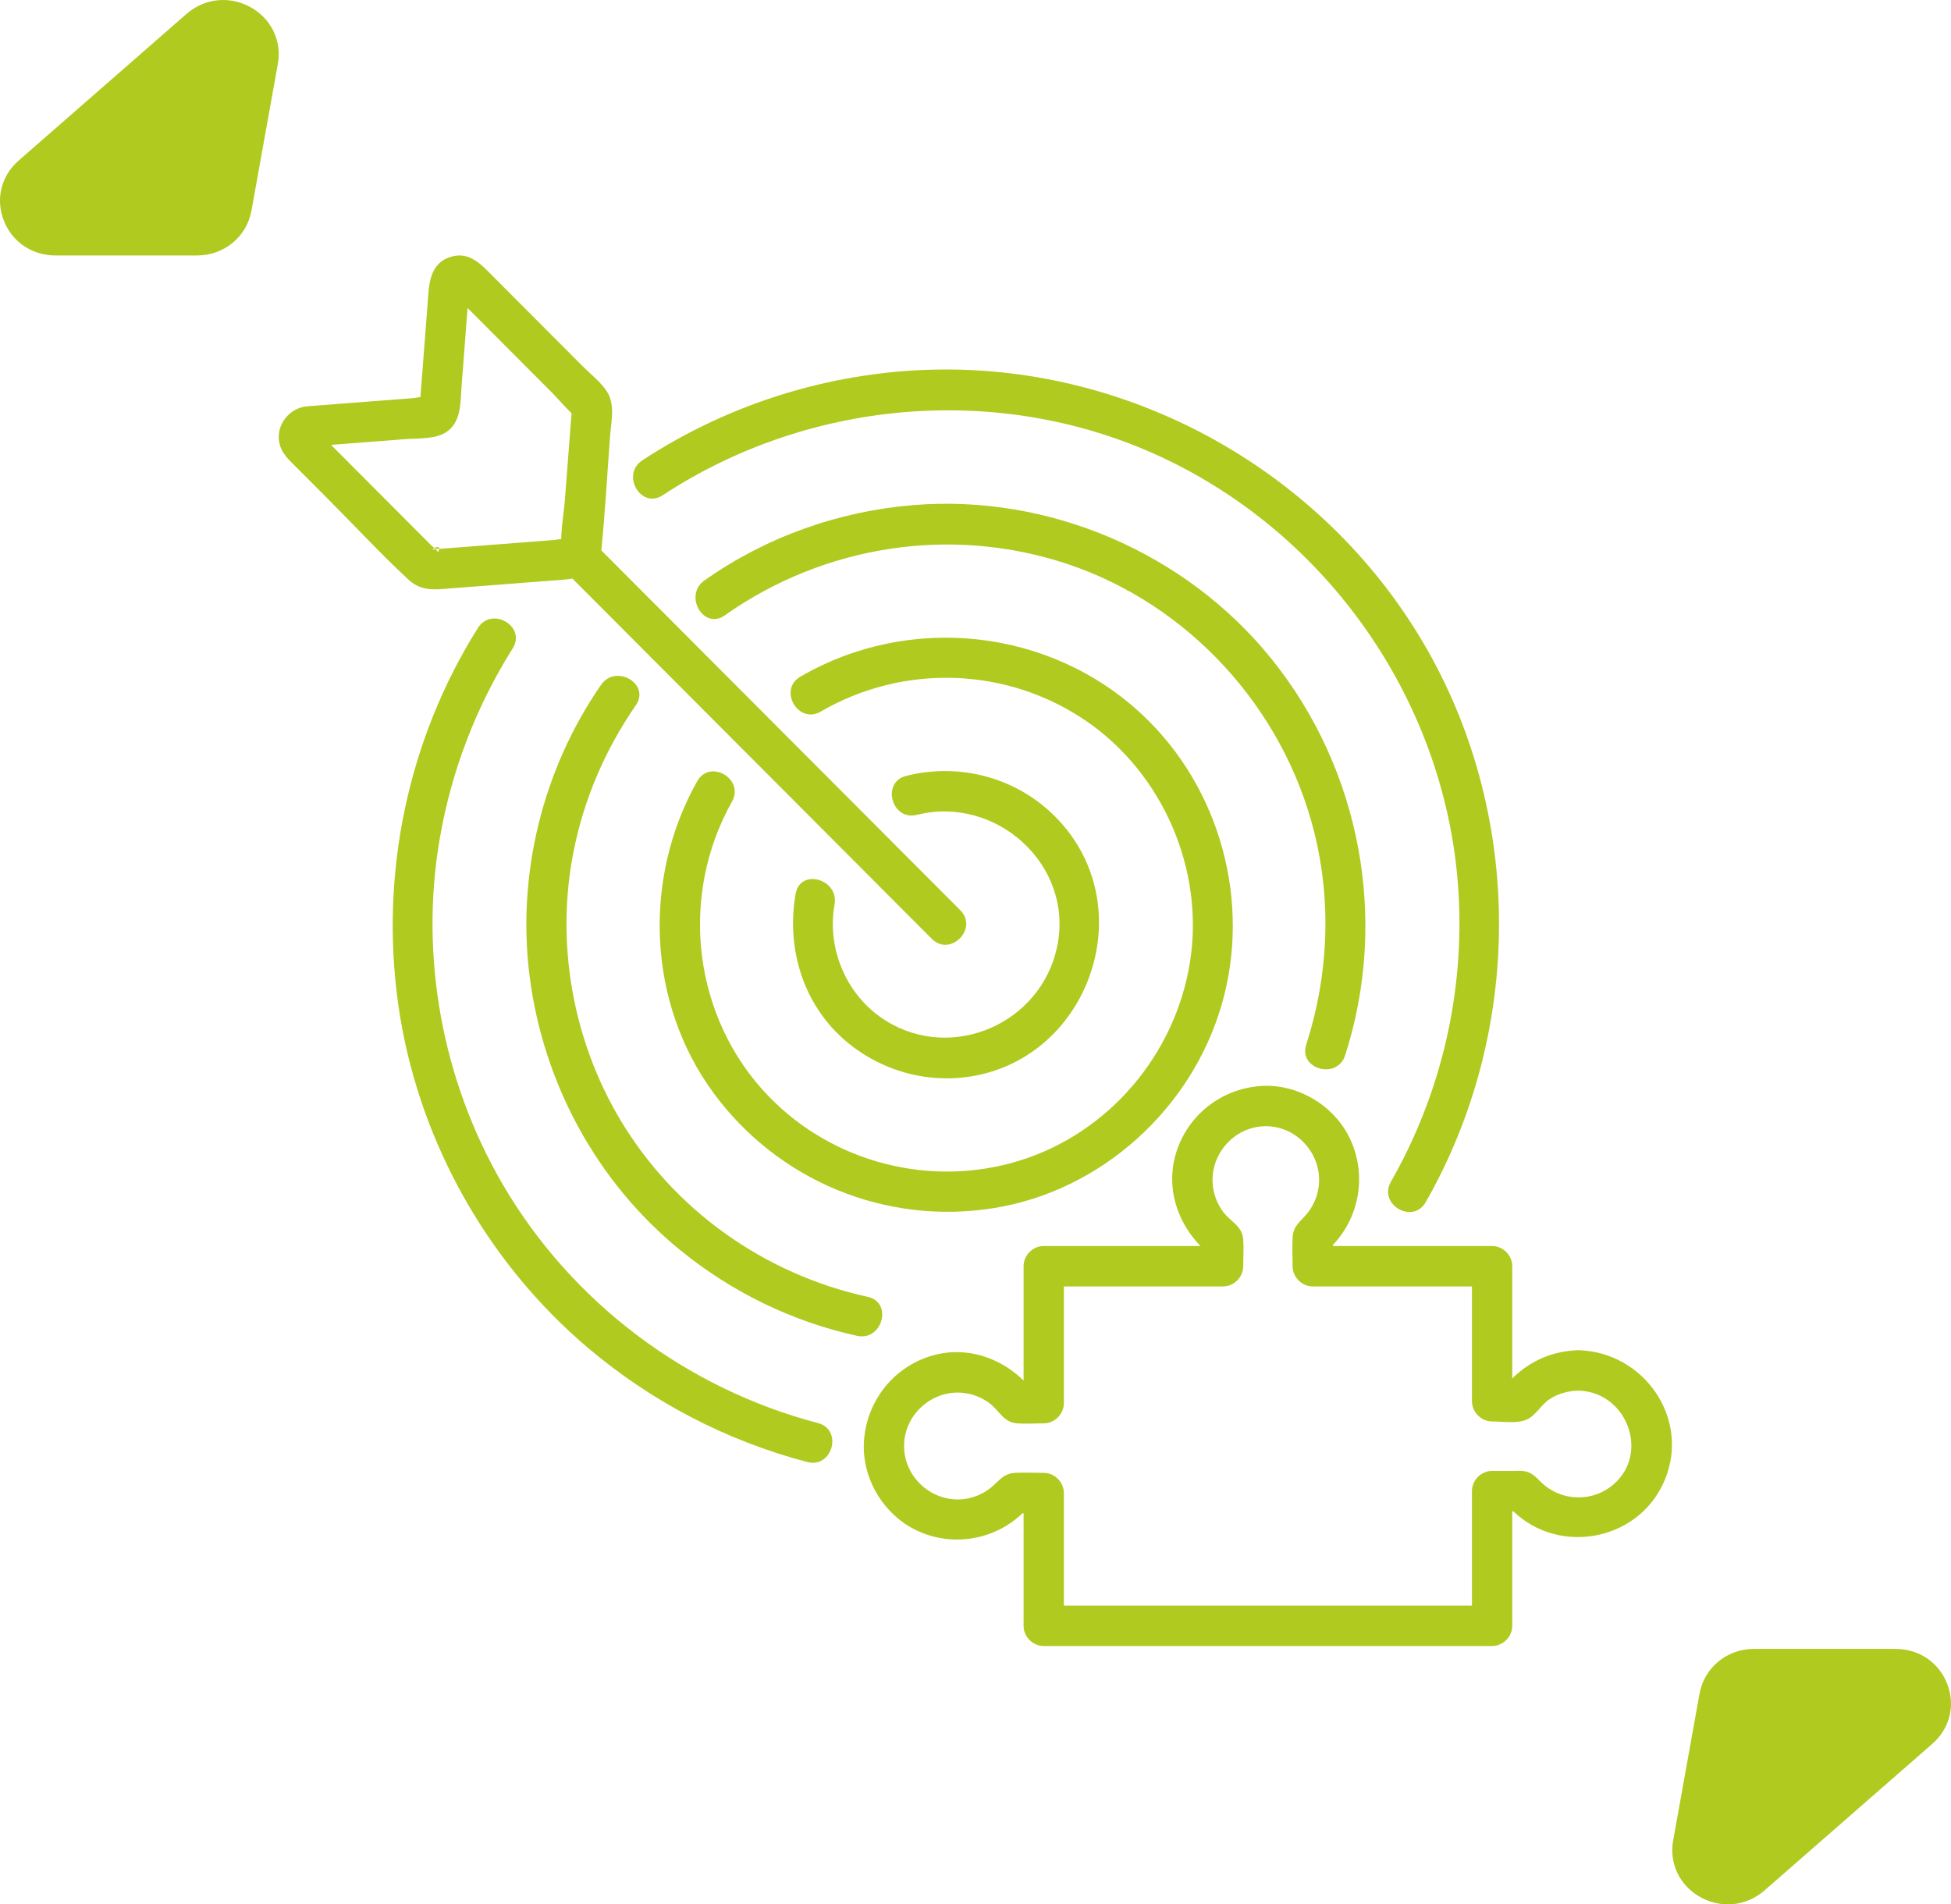 <?xml version="1.0" encoding="UTF-8"?> <svg xmlns="http://www.w3.org/2000/svg" width="84" height="82" viewBox="0 0 84 82" fill="none"><g clip-path="url(#clip0_8078_1389)"><path d="M39.476 35.086C42.877 34.233 46.248 37.234 45.517 40.756C44.833 44.058 41.022 45.742 38.148 43.956C36.469 42.914 35.586 40.886 35.932 38.943C36.126 37.848 34.454 37.377 34.258 38.48C33.84 40.828 34.581 43.276 36.431 44.839C38.071 46.225 40.282 46.758 42.368 46.233C46.794 45.117 48.793 39.629 46.09 35.934C44.461 33.708 41.675 32.741 39.016 33.409C37.933 33.68 38.391 35.359 39.476 35.086Z" fill="#B0CA1F"></path><path d="M35.335 30.64C38.908 28.56 43.398 28.714 46.805 31.072C50.081 33.34 51.857 37.459 51.238 41.405C50.612 45.394 47.742 48.791 43.878 49.981C40.075 51.152 35.87 50.074 33.099 47.211C29.83 43.831 29.218 38.602 31.515 34.519C32.065 33.542 30.567 32.664 30.017 33.641C27.669 37.813 27.863 43.166 30.716 47.055C33.503 50.854 38.142 52.764 42.784 52.02C47.405 51.28 51.292 47.76 52.596 43.272C53.879 38.859 52.55 33.956 49.212 30.804C45.24 27.05 39.166 26.397 34.459 29.138C33.493 29.699 34.367 31.203 35.335 30.64Z" fill="#B0CA1F"></path><path d="M37.361 55.841C32.911 54.865 29.008 52.105 26.677 48.169C24.659 44.759 23.925 40.625 24.682 36.728C25.128 34.433 26.048 32.289 27.375 30.368C28.014 29.446 26.51 28.575 25.877 29.49C23.363 33.126 22.241 37.663 22.805 42.054C23.392 46.63 25.688 50.889 29.266 53.812C31.49 55.629 34.095 56.903 36.899 57.519C37.988 57.757 38.453 56.081 37.361 55.841Z" fill="#B0CA1F"></path><path d="M31.204 26.498C35.49 23.469 40.968 22.622 45.953 24.284C51.186 26.029 55.253 30.491 56.587 35.844C57.339 38.86 57.193 42.023 56.241 44.977C55.897 46.045 57.572 46.502 57.915 45.44C59.795 39.602 58.586 33.139 54.744 28.371C51.059 23.796 45.161 21.267 39.316 21.75C36.089 22.015 32.976 23.124 30.328 24.995C29.422 25.635 30.288 27.144 31.204 26.498Z" fill="#B0CA1F"></path><path d="M35.219 61.276C29.544 59.787 24.609 56.078 21.643 50.995C19.047 46.544 18.058 41.191 18.934 36.105C19.436 33.189 20.502 30.42 22.074 27.918C22.671 26.968 21.171 26.093 20.576 27.04C17.564 31.833 16.364 37.577 17.137 43.183C17.932 48.936 20.903 54.309 25.332 58.052C28.073 60.369 31.29 62.043 34.759 62.953C35.839 63.236 36.301 61.559 35.219 61.276Z" fill="#B0CA1F"></path><path d="M28.531 21.325C34.957 17.106 43.323 16.452 50.271 19.808C57.426 23.266 62.324 30.477 62.797 38.441C63.055 42.783 62.04 47.114 59.884 50.887C59.328 51.86 60.827 52.737 61.383 51.765C65.559 44.457 65.61 35.258 61.428 27.936C57.217 20.563 49.191 15.905 40.721 15.91C36.099 15.912 31.521 17.285 27.655 19.822C26.724 20.433 27.593 21.941 28.531 21.325Z" fill="#B0CA1F"></path><path d="M13.281 19.231C14.672 19.123 16.064 19.016 17.456 18.908C17.988 18.868 18.73 18.918 19.195 18.618C19.867 18.184 19.817 17.358 19.871 16.656C19.937 15.794 20.003 14.932 20.069 14.072C20.098 13.689 20.128 13.306 20.157 12.925C20.169 12.76 20.249 12.479 20.203 12.316C20.129 12.053 19.398 12.396 19.517 12.644C19.54 12.694 19.612 12.733 19.647 12.775C19.822 12.986 20.043 13.172 20.237 13.367C20.823 13.955 21.41 14.543 21.996 15.131C22.602 15.739 23.208 16.346 23.814 16.954C23.881 17.02 24.675 17.916 24.744 17.885C24.606 17.948 24.64 17.37 24.601 17.89C24.576 18.212 24.552 18.536 24.526 18.86C24.459 19.734 24.392 20.61 24.325 21.484C24.275 22.139 24.13 22.858 24.169 23.515C24.193 23.916 24.765 23.235 24.543 23.2C24.327 23.162 24.037 23.238 23.819 23.255C22.205 23.379 20.592 23.503 18.978 23.629C18.899 23.634 18.774 23.619 18.703 23.649C18.387 23.783 19.094 23.278 18.863 23.779C18.875 23.755 18.55 23.465 18.527 23.442C17.939 22.853 17.352 22.264 16.763 21.673C16.066 20.975 15.369 20.276 14.671 19.576C14.417 19.321 14.162 19.066 13.908 18.811C13.839 18.742 13.769 18.645 13.689 18.591C13.671 18.58 13.657 18.549 13.637 18.539C13.63 18.532 13.624 18.527 13.617 18.52C13.452 18.352 13.416 18.578 13.511 19.199C14.599 18.952 14.139 17.274 13.05 17.522C12.252 17.703 11.757 18.589 12.123 19.354C12.23 19.577 12.384 19.744 12.555 19.916C13.069 20.43 13.581 20.944 14.094 21.459C15.251 22.617 16.373 23.828 17.57 24.943C18.044 25.384 18.513 25.404 19.103 25.358C19.976 25.291 20.85 25.223 21.722 25.156C22.562 25.091 23.4 25.027 24.239 24.962C25.096 24.896 25.797 24.595 25.897 23.613C26.06 22.003 26.144 20.38 26.268 18.765C26.316 18.158 26.486 17.433 26.146 16.884C25.89 16.468 25.445 16.127 25.104 15.787C23.818 14.496 22.53 13.206 21.243 11.916C20.736 11.407 20.219 10.805 19.4 11.061C18.453 11.357 18.468 12.323 18.407 13.13C18.334 14.078 18.261 15.025 18.188 15.973C18.158 16.366 18.128 16.759 18.098 17.152C18.091 17.236 18.055 17.364 18.074 17.446C18.155 17.783 18.373 16.977 18.5 17.088C18.426 17.023 17.895 17.135 17.807 17.142C17.378 17.174 16.95 17.208 16.522 17.241C15.605 17.311 14.686 17.382 13.769 17.453C13.606 17.465 13.444 17.478 13.281 17.491C12.175 17.576 12.165 19.317 13.281 19.231Z" fill="#B0CA1F"></path><path d="M41.346 39.195C39.552 37.397 37.757 35.598 35.963 33.799C33.106 30.934 30.248 28.069 27.391 25.205C26.739 24.549 26.085 23.895 25.433 23.241C24.643 22.448 23.415 23.678 24.205 24.472C26 26.271 27.794 28.069 29.588 29.868C32.446 32.733 35.304 35.598 38.161 38.462C38.813 39.117 39.466 39.771 40.12 40.426C40.91 41.218 42.137 39.989 41.346 39.195Z" fill="#B0CA1F"></path><path d="M67.96 58.139C66.588 58.176 65.461 58.809 64.639 59.895C64.889 59.752 65.139 59.608 65.389 59.465H64.243C64.532 59.755 64.821 60.045 65.11 60.335V54.522C65.11 54.051 64.713 53.652 64.243 53.652H56.521C56.81 53.942 57.099 54.232 57.389 54.522V53.233C57.304 53.439 57.218 53.644 57.134 53.849C58.501 52.645 58.905 50.663 58.117 49.019C57.431 47.586 55.852 46.646 54.264 46.764C52.628 46.885 51.221 47.945 50.681 49.505C50.079 51.246 50.804 53.048 52.221 54.123C52.079 53.874 51.935 53.623 51.792 53.373V54.522C52.081 54.232 52.37 53.942 52.66 53.652H44.938C44.468 53.652 44.07 54.05 44.07 54.522V60.418C44.359 60.128 44.648 59.838 44.938 59.548H43.791C44.041 59.692 44.291 59.836 44.541 59.979C43.468 58.558 41.671 57.831 39.933 58.435C38.377 58.977 37.32 60.387 37.2 62.027C37.082 63.618 38.02 65.203 39.449 65.89C41.089 66.68 43.065 66.276 44.267 64.904C44.062 64.989 43.857 65.075 43.653 65.16H44.938C44.648 64.87 44.359 64.58 44.07 64.29V70.005C44.07 70.476 44.467 70.875 44.938 70.875H64.243C64.712 70.875 65.11 70.477 65.11 70.005V64.205C64.821 64.495 64.532 64.785 64.243 65.075H65.528C65.323 64.99 65.118 64.906 64.913 64.821C66.865 67.049 70.549 66.453 71.681 63.715C72.78 61.056 70.76 58.208 67.96 58.139C66.843 58.112 66.843 59.851 67.96 59.879C70.11 59.931 71.105 62.745 69.305 64.046C68.415 64.69 67.164 64.602 66.371 63.84C66.104 63.582 65.928 63.363 65.528 63.335C65.406 63.327 65.281 63.335 65.16 63.335H64.243C63.774 63.335 63.375 63.734 63.375 64.205V70.005C63.664 69.715 63.953 69.425 64.243 69.135H44.938C45.227 69.425 45.516 69.715 45.805 70.005V64.29C45.805 63.819 45.407 63.42 44.938 63.42C44.527 63.42 44.111 63.396 43.702 63.42C43.198 63.449 43.037 63.748 42.683 64.039C42.4 64.275 42.061 64.438 41.701 64.515C40.29 64.815 38.925 63.709 38.925 62.264C38.925 60.83 40.271 59.724 41.675 60.007C42.017 60.075 42.344 60.222 42.621 60.435C43.035 60.754 43.209 61.246 43.791 61.288C44.17 61.316 44.558 61.288 44.938 61.288C45.406 61.288 45.805 60.889 45.805 60.418V54.522C45.516 54.812 45.227 55.102 44.938 55.392H52.66C53.128 55.392 53.527 54.993 53.527 54.522C53.527 54.142 53.555 53.752 53.527 53.373C53.486 52.789 52.994 52.614 52.676 52.199C52.464 51.922 52.317 51.592 52.249 51.251C51.967 49.843 53.07 48.493 54.5 48.493C55.941 48.493 57.045 49.862 56.745 51.277C56.669 51.638 56.506 51.976 56.271 52.262C55.981 52.617 55.682 52.778 55.653 53.283C55.629 53.693 55.653 54.11 55.653 54.522C55.653 54.992 56.05 55.392 56.521 55.392H64.243C63.953 55.102 63.664 54.812 63.375 54.522V60.335C63.375 60.805 63.773 61.205 64.243 61.205C64.694 61.205 65.3 61.308 65.723 61.129C66.118 60.962 66.348 60.484 66.717 60.247C67.095 60.001 67.512 59.891 67.96 59.879C69.075 59.848 69.079 58.108 67.96 58.139Z" fill="#B0CA1F"></path></g><path fill-rule="evenodd" clip-rule="evenodd" d="M2.389 11H8.482C9.648 11 10.626 10.194 10.828 9.066L11.962 2.754C12.141 1.755 11.678 0.799 10.777 0.304C9.875 -0.19 8.803 -0.075 8.031 0.599L0.805 6.912C0.051 7.57 -0.197 8.566 0.162 9.492C0.52 10.418 1.38 11 2.389 11Z" fill="#B0CA1F"></path><path fill-rule="evenodd" clip-rule="evenodd" d="M81.611 71H75.519C74.352 71 73.374 71.805 73.172 72.934L72.038 79.246C71.859 80.245 72.322 81.201 73.223 81.696C74.125 82.19 75.197 82.075 75.969 81.401L83.195 75.088C83.949 74.43 84.197 73.434 83.838 72.508C83.48 71.582 82.62 71 81.611 71Z" fill="#B0CA1F"></path><defs><clipPath id="clip0_8078_1389"><rect width="60" height="60" fill="white" transform="translate(12 11)"></rect></clipPath></defs></svg> 